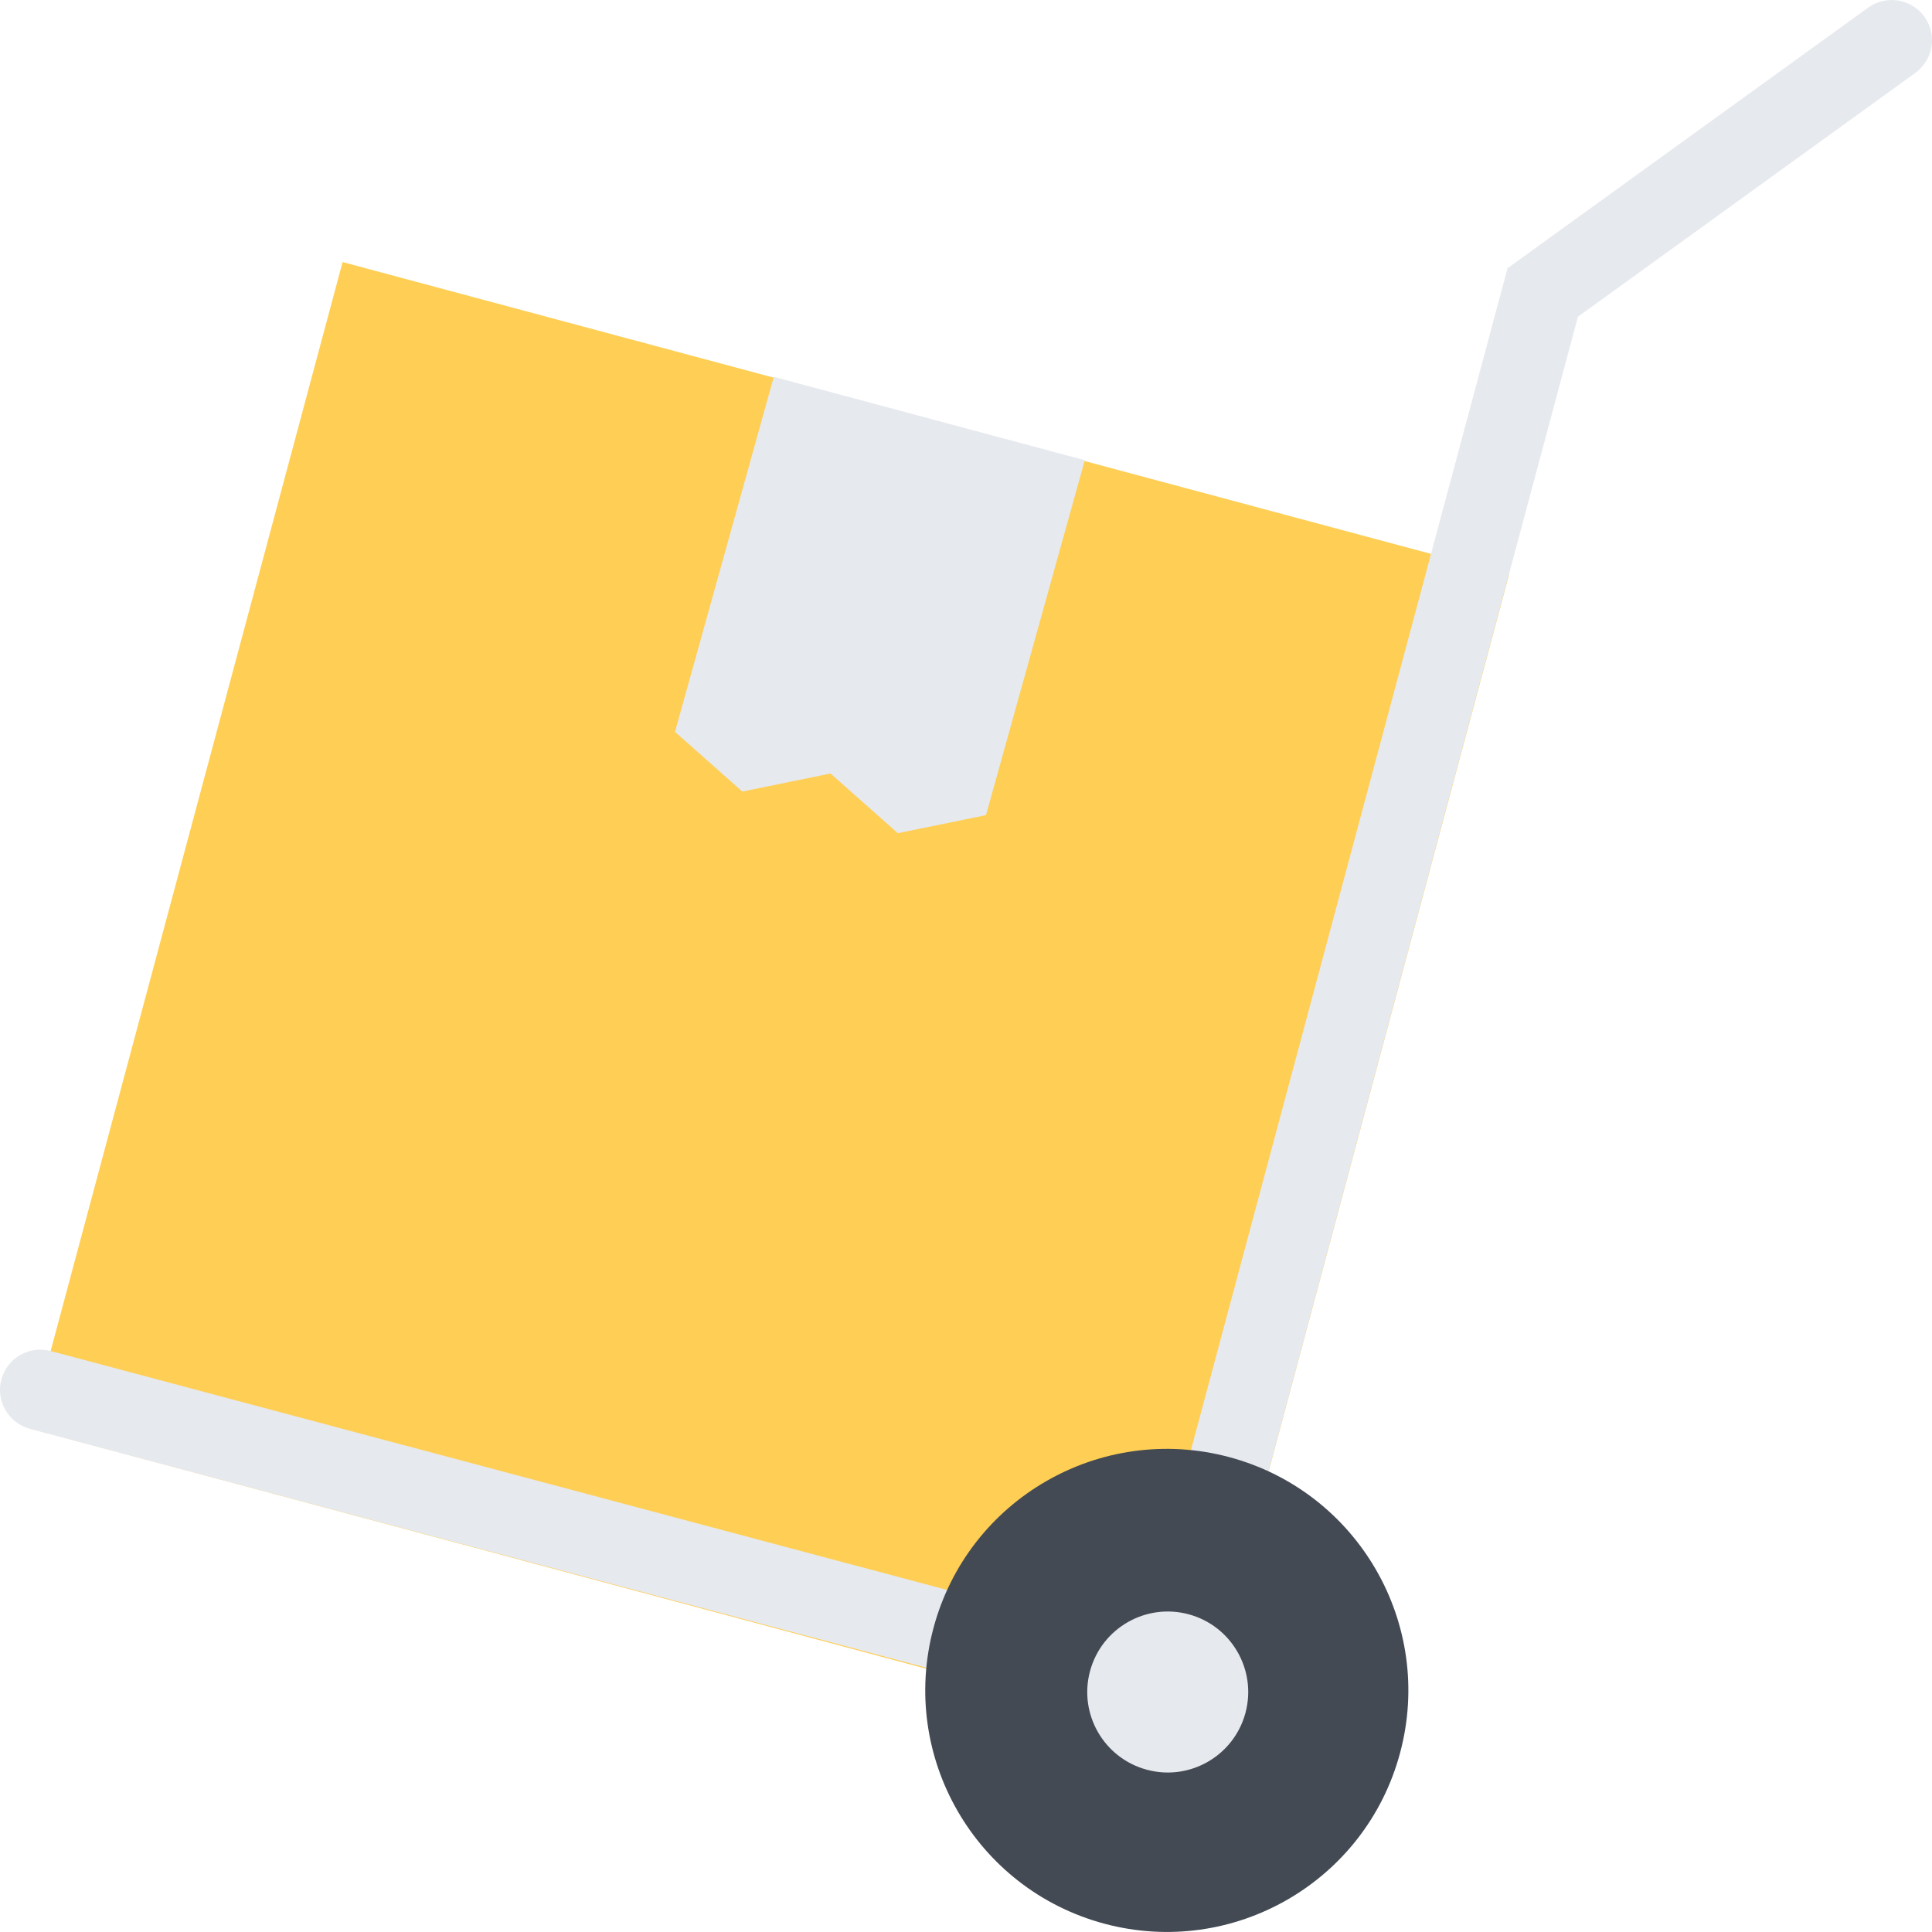 <?xml version="1.0" encoding="iso-8859-1"?>
<!-- Generator: Adobe Illustrator 19.0.0, SVG Export Plug-In . SVG Version: 6.00 Build 0)  -->
<svg version="1.1" id="Layer_1" xmlns="http://www.w3.org/2000/svg" xmlns:xlink="http://www.w3.org/1999/xlink" x="0px" y="0px"
	 viewBox="0 0 511.987 511.987" style="enable-background:new 0 0 511.987 511.987;" xml:space="preserve">
<rect x="43.877" y="105.505" transform="matrix(-0.966 -0.259 0.259 -0.966 332.078 574.697)" style="fill:#FFCE54;" width="319.98" height="319.97"/>
<g>
	<polygon style="fill:#E6E9ED;" points="261.291,216.018 237.932,220.8 220.089,204.987 196.715,209.768 178.872,193.941 
		205.058,99.866 287.478,121.959 	"/>
	<path style="fill:#E6E9ED;" d="M511.987,10.665c0-5.891-4.781-10.656-10.671-10.656c-2.328,0-4.484,0.75-6.234,2.016h-0.016
		l-95.561,69.06l-85.216,318.077l20.608,5.516l83.264-310.749l89.403-64.607v-0.016C510.237,17.368,511.987,14.227,511.987,10.665z"
		/>
	<path style="fill:#E6E9ED;" d="M13.424,358.022c-5.688-1.516-11.531,1.859-13.062,7.546c-1.515,5.688,1.859,11.547,7.547,13.062
		c0.016,0.016,0.031,0.016,0.031,0.016l298.772,79.623l5.484-20.609L13.424,358.022L13.424,358.022z"/>
</g>
<path style="fill:#434A54;" d="M247.386,431.394c-9.141,34.141,11.124,69.232,45.265,78.389
	c34.139,9.141,69.232-11.109,78.372-45.248c9.156-34.141-11.108-69.232-45.249-78.389
	C291.635,377.006,256.541,397.256,247.386,431.394z"/>
<path style="fill:#E6E9ED;" d="M330.055,453.91c-3.047,11.375-14.749,18.141-26.124,15.078
	c-11.374-3.047-18.124-14.734-15.077-26.109c3.047-11.391,14.749-18.14,26.124-15.093
	C326.351,430.832,333.101,442.535,330.055,453.91z"/>
<g>
</g>
<g>
</g>
<g>
</g>
<g>
</g>
<g>
</g>
<g>
</g>
<g>
</g>
<g>
</g>
<g>
</g>
<g>
</g>
<g>
</g>
<g>
</g>
<g>
</g>
<g>
</g>
<g>
</g>
</svg>
